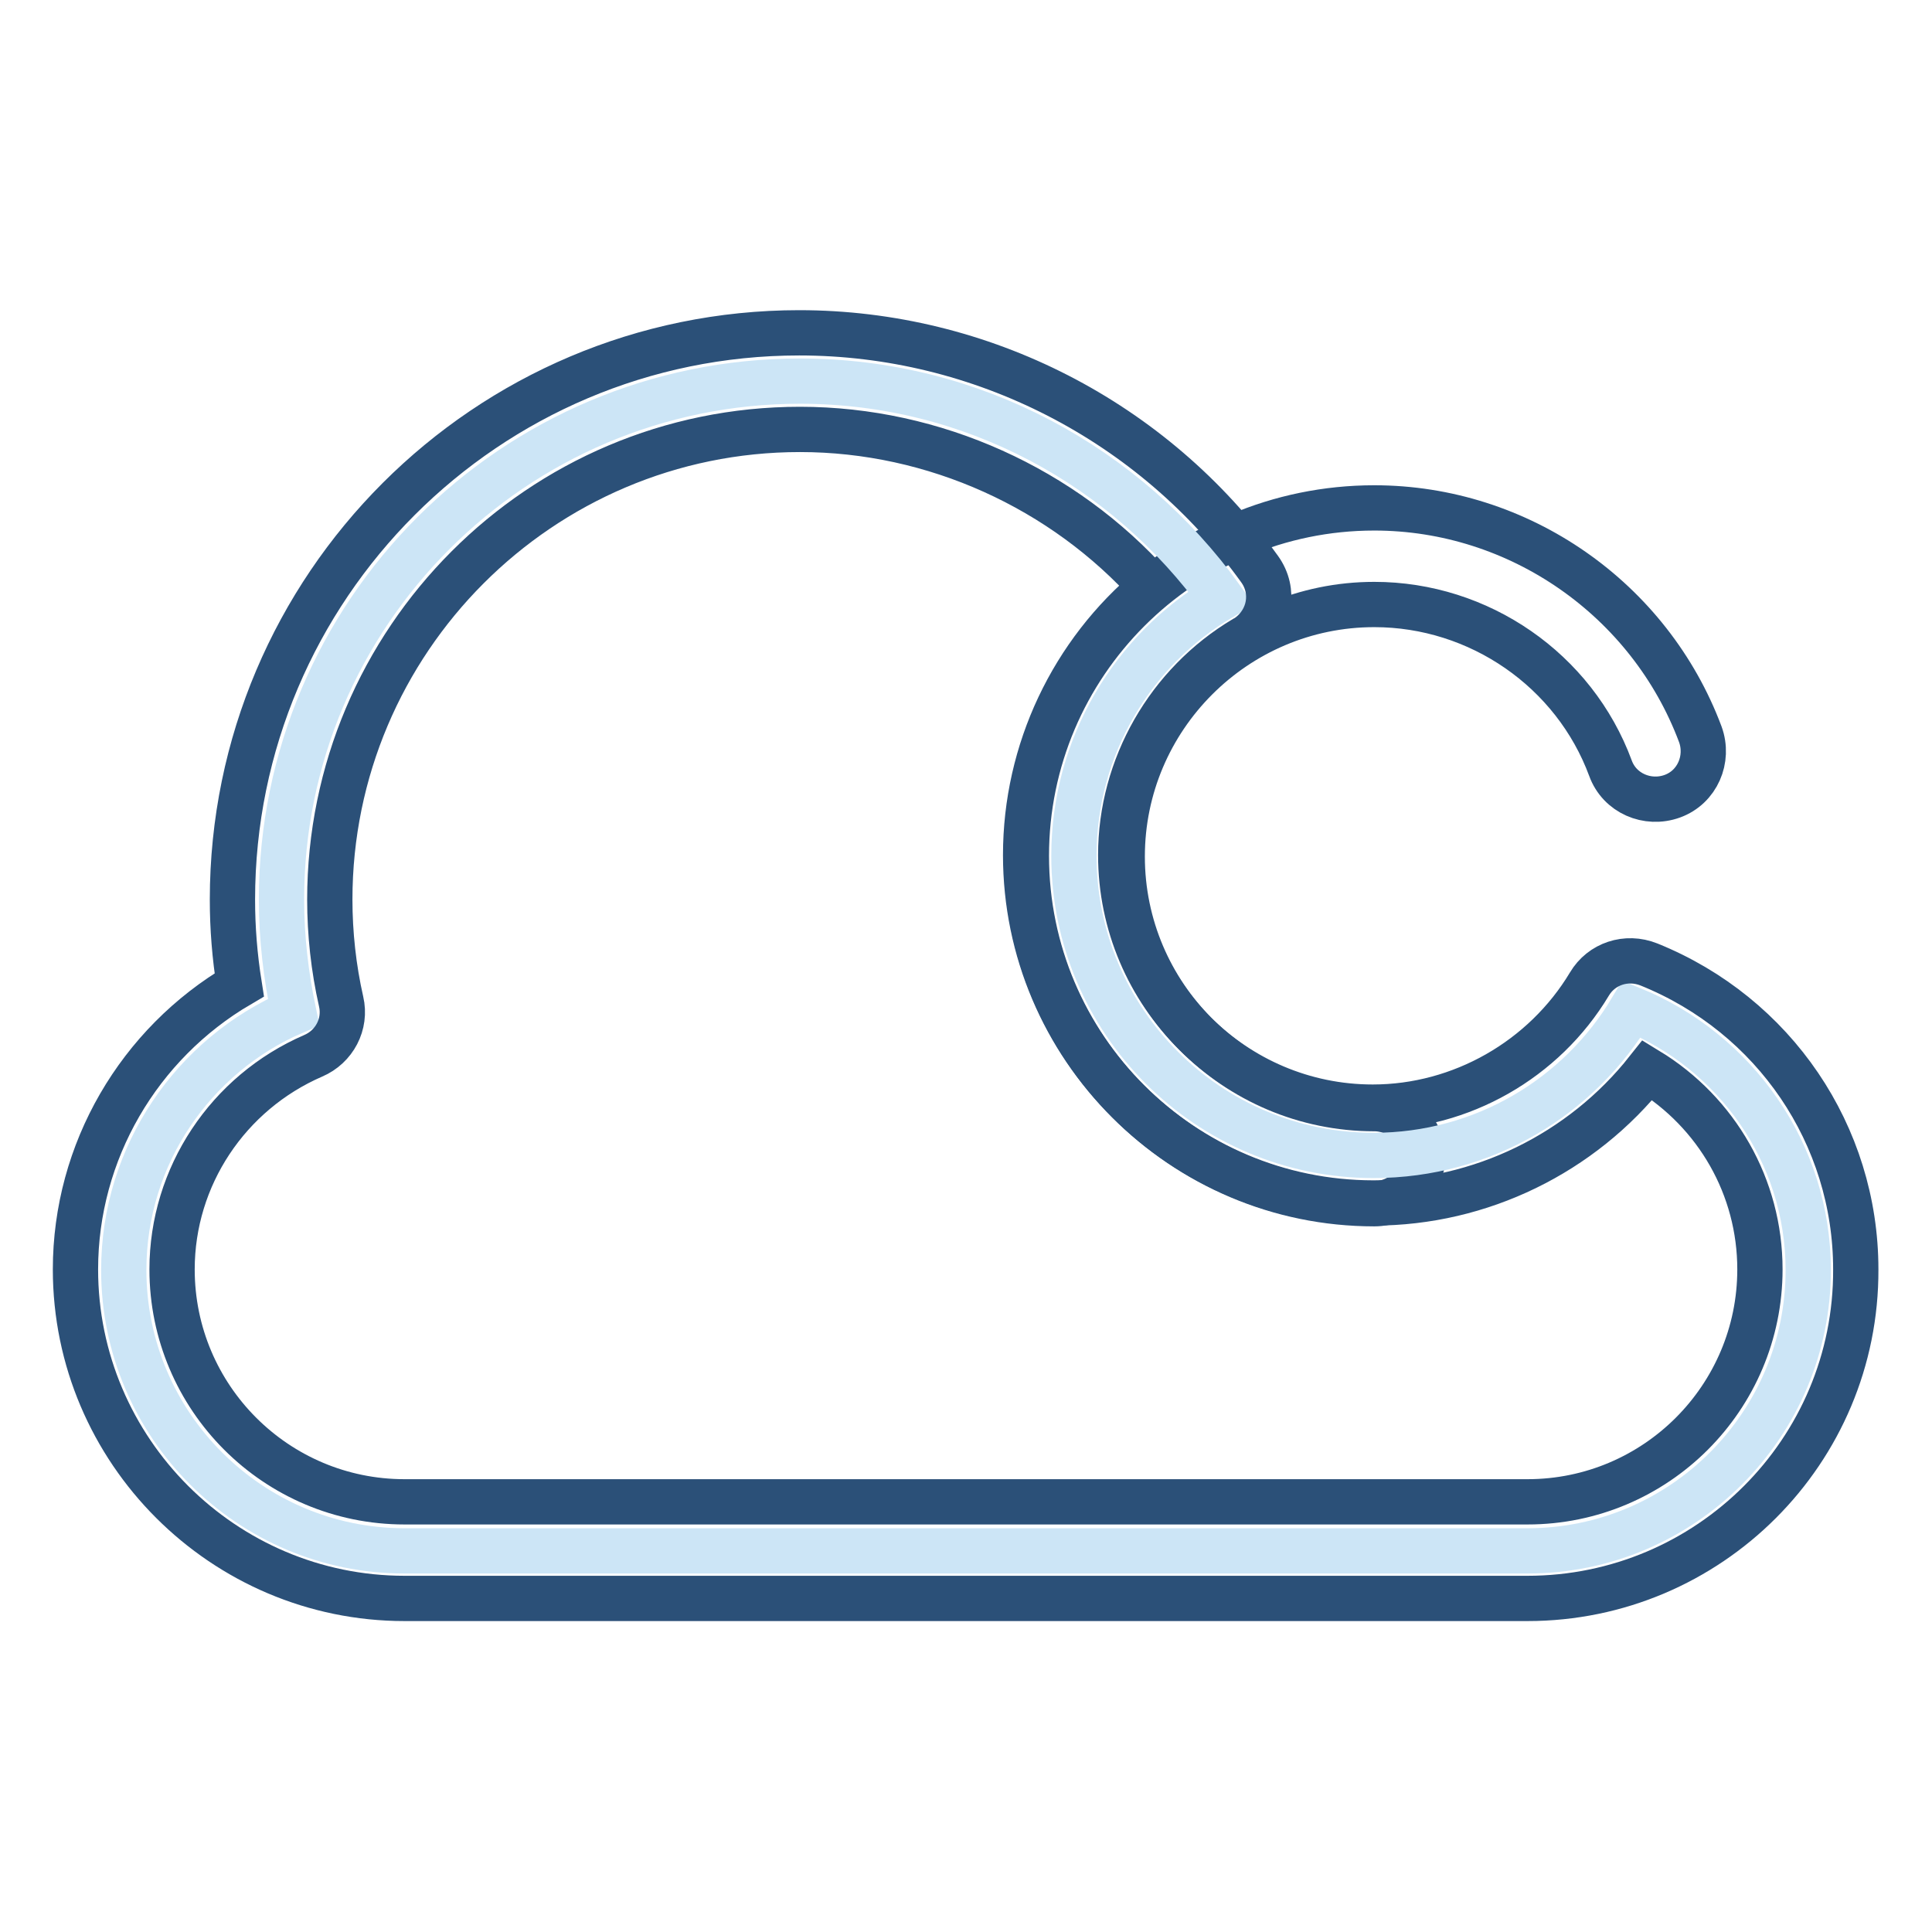 <?xml version="1.0" encoding="utf-8"?>
<!-- Svg Vector Icons : http://www.onlinewebfonts.com/icon -->
<!DOCTYPE svg PUBLIC "-//W3C//DTD SVG 1.1//EN" "http://www.w3.org/Graphics/SVG/1.1/DTD/svg11.dtd">
<svg version="1.1" xmlns="http://www.w3.org/2000/svg" xmlns:xlink="http://www.w3.org/1999/xlink" x="0px" y="0px" viewBox="0 0 256 256" enable-background="new 0 0 256 256" xml:space="preserve">
<g> <path stroke-width="6" fill-opacity="0" stroke="#2b5078"  d="M182.1,159.5c-25.4,0-46.1-20.7-46.1-46.1c0-25.4,20.7-46.1,46.1-46.1c19.2,0,36.5,12.1,43.2,30 c1.2,3.3-0.4,7-3.7,8.2c-3.3,1.2-7-0.4-8.2-3.7c-4.8-13-17.4-21.7-31.3-21.7c-18.4,0-33.4,15-33.4,33.4c0,18.4,15,33.4,33.4,33.4 c3.5,0,6.4,2.9,6.4,6.4C188.5,156.7,185.6,159.5,182.1,159.5L182.1,159.5z"/> <path stroke-width="6" fill-opacity="0" stroke="#cce5f6"  d="M216.2,133.7c-6.9,11.6-19.6,19.4-34.2,19.4c-21.9,0-39.7-17.8-39.7-39.7c0-14.5,7.8-27.3,19.5-34.2 C149.3,61.9,129,50.5,106,50.5c-37.9,0-68.7,30.8-68.7,68.7c0,5.1,0.6,10.1,1.6,14.9c-13.2,5.7-22.5,18.9-22.5,34.2 c0,20.5,16.7,37.2,37.2,37.2h148.8c20.5,0,37.2-16.7,37.2-37.2C239.6,152.7,229.9,139.3,216.2,133.7L216.2,133.7z"/> <path stroke-width="6" fill-opacity="0" stroke="#2b5078"  d="M202.4,211.8H53.6c-24,0-43.6-19.6-43.6-43.6c0-15.6,8.4-29.9,21.7-37.7c-0.6-3.8-0.9-7.5-0.9-11.3 c0-41.4,33.7-75.1,75.1-75.1c24.1,0,46.9,11.7,61,31.3c2.1,2.9,1.4,6.8-1.5,8.9c-0.1,0.1-0.3,0.2-0.5,0.3 c-10.1,6-16.4,17-16.4,28.7c0,18.4,15,33.4,33.4,33.4c11.7,0,22.7-6.3,28.7-16.3c1.6-2.7,4.9-3.8,7.9-2.6 c16.6,6.7,27.4,22.6,27.4,40.4C246,192.3,226.4,211.8,202.4,211.8z M106,56.9c-34.4,0-62.3,28-62.3,62.3c0,4.5,0.5,9.1,1.5,13.5 c0.7,3-0.9,6-3.7,7.2c-11.3,4.9-18.7,16-18.7,28.3c0,17,13.8,30.8,30.8,30.8h148.8c17,0,30.8-13.8,30.8-30.8 c0-10.9-5.7-20.8-14.9-26.4c-8.7,11-22.1,17.6-36.3,17.6c-25.4,0-46.1-20.7-46.1-46.1c0-13.8,6.2-26.8,16.7-35.5 C140.9,64.7,123.8,56.9,106,56.9z"/></g>
</svg>